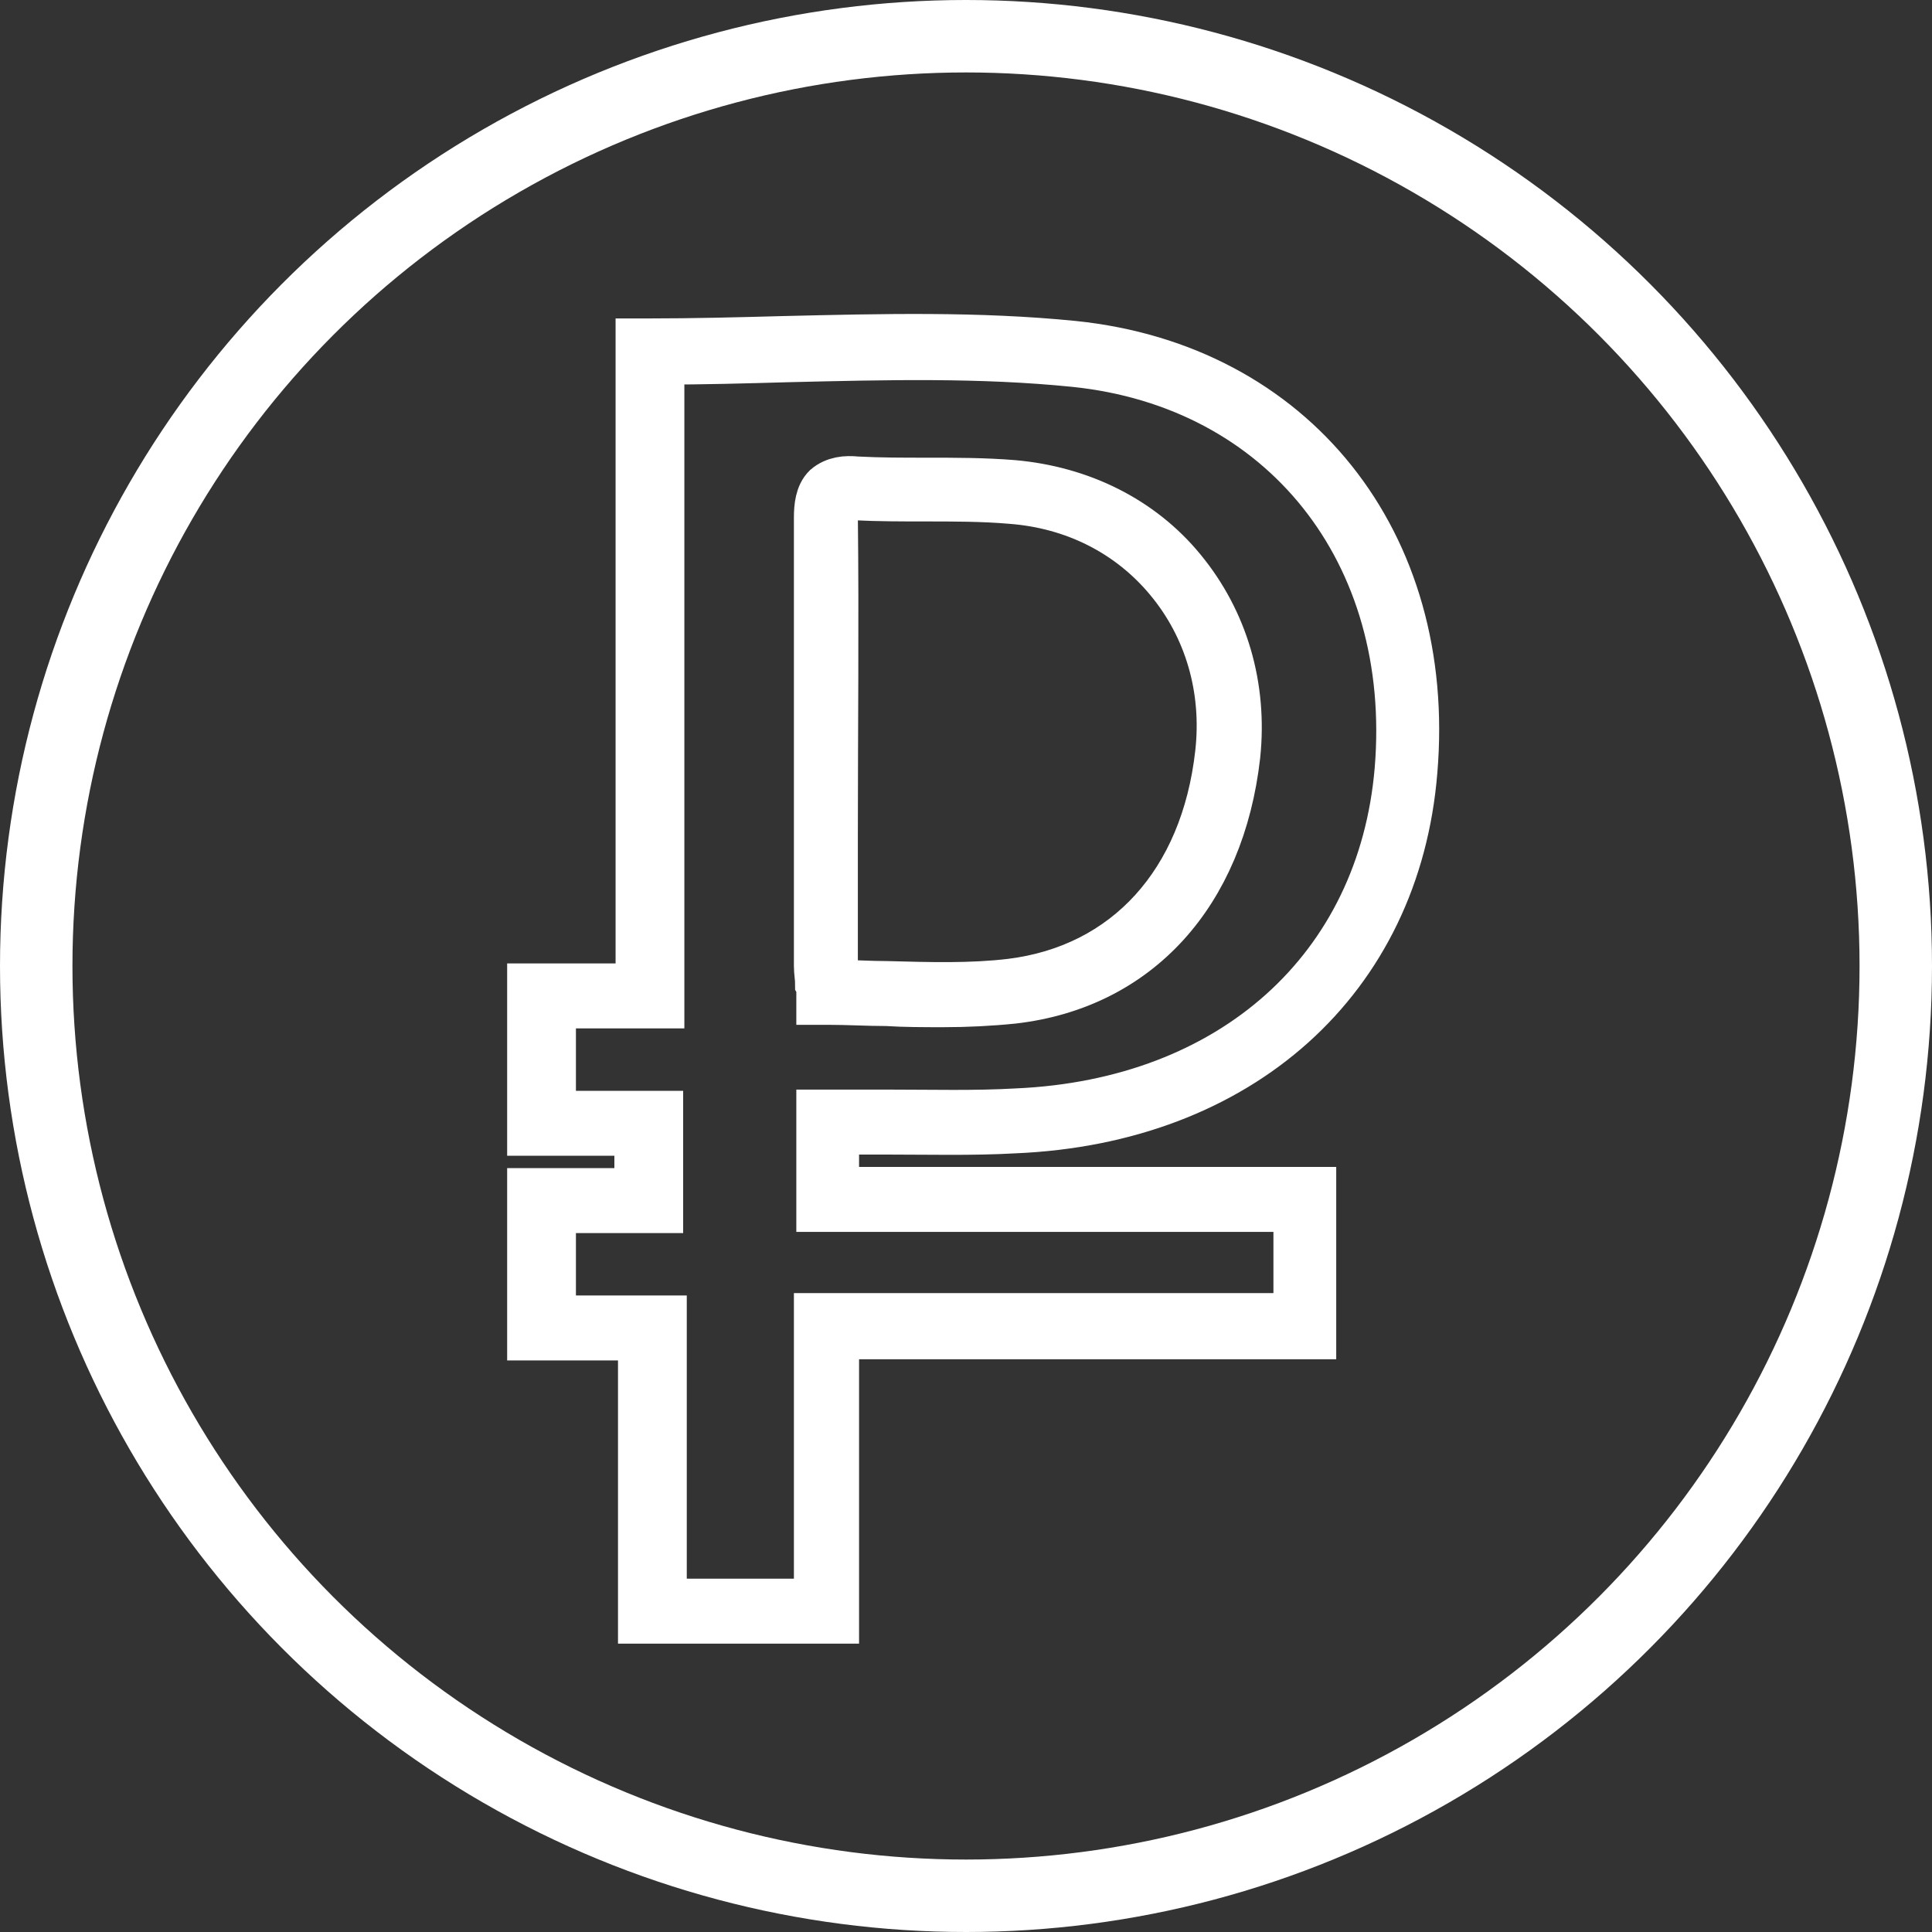 <svg width="40" height="40" viewBox="0 0 40 40" fill="none" xmlns="http://www.w3.org/2000/svg">
<rect x="0" y="0" width="40" height="40" fill="#333333" stroke="none"/>
<circle cx="20" cy="20" r="19.25" stroke="white" stroke-width="1.5"/>
<path d="M17.286 33.53H13.295V27.666H11V24.685H13.22V23.428H11V20.447H13.245V7.093H13.42C14.368 7.093 15.291 7.069 16.214 7.044C18.284 6.995 20.255 6.946 22.225 7.143C26.765 7.611 29.659 11.232 29.26 15.963C28.911 20.275 25.668 23.182 21.003 23.379C20.13 23.428 19.232 23.404 18.359 23.404C18.01 23.404 17.66 23.404 17.286 23.404V24.66H27.165V27.642H17.286V33.53ZM13.669 33.185H16.937V27.272H26.865V25.005H16.987V23.059H17.162C17.585 23.059 17.985 23.059 18.409 23.059C19.307 23.059 20.18 23.084 21.053 23.034C25.518 22.837 28.611 20.053 28.96 15.938C29.335 11.43 26.566 7.956 22.25 7.512C20.305 7.315 18.359 7.364 16.288 7.414C15.44 7.438 14.542 7.463 13.669 7.463V20.792H11.424V23.084H13.644V25.03H11.424V27.321H13.719V33.185H13.669ZM19.531 20.767C19.132 20.767 18.733 20.767 18.359 20.743C17.96 20.743 17.561 20.718 17.162 20.718H16.987V20.546C16.987 20.497 16.987 20.422 16.962 20.373C16.962 20.25 16.937 20.127 16.937 20.004C16.937 19.117 16.937 18.205 16.937 17.318C16.937 15.15 16.937 12.908 16.937 10.715C16.937 10.493 16.962 10.247 17.112 10.099C17.286 9.951 17.511 9.927 17.735 9.951C18.209 9.976 18.708 9.976 19.182 9.976C19.781 9.976 20.379 9.976 20.978 10.025C22.375 10.149 23.622 10.764 24.47 11.799C25.343 12.859 25.743 14.214 25.593 15.643C25.269 18.501 23.547 20.398 20.978 20.694C20.504 20.743 20.005 20.767 19.531 20.767ZM17.311 20.373C17.66 20.373 18.01 20.398 18.359 20.398C19.257 20.422 20.105 20.447 20.928 20.349C23.323 20.053 24.944 18.279 25.244 15.594C25.393 14.263 25.019 12.982 24.196 11.996C23.398 11.035 22.25 10.444 20.928 10.346C20.355 10.296 19.731 10.296 19.157 10.296C18.683 10.296 18.184 10.296 17.71 10.272C17.511 10.272 17.411 10.272 17.336 10.321C17.286 10.37 17.261 10.493 17.261 10.691C17.286 12.883 17.261 15.125 17.261 17.294C17.261 18.18 17.261 19.092 17.261 19.979C17.286 20.102 17.286 20.225 17.311 20.373C17.286 20.349 17.286 20.349 17.311 20.373Z" fill="white"/>
<path d="M17.311 20.373C17.66 20.373 18.01 20.398 18.359 20.398C19.257 20.422 20.105 20.447 20.928 20.349C23.323 20.053 24.944 18.279 25.244 15.594C25.393 14.263 25.019 12.982 24.196 11.996C23.398 11.035 22.25 10.444 20.928 10.346C20.355 10.296 19.731 10.296 19.157 10.296C18.683 10.296 18.184 10.296 17.71 10.272C17.511 10.272 17.411 10.272 17.336 10.321C17.286 10.37 17.261 10.493 17.261 10.691C17.286 12.883 17.261 15.125 17.261 17.294C17.261 18.18 17.261 19.092 17.261 19.979C17.286 20.102 17.286 20.225 17.311 20.373ZM17.311 20.373C17.286 20.349 17.286 20.349 17.311 20.373ZM17.286 33.53H13.295V27.666H11V24.685H13.22V23.428H11V20.447H13.245V7.093H13.42C14.368 7.093 15.291 7.069 16.214 7.044C18.284 6.995 20.255 6.946 22.225 7.143C26.765 7.611 29.659 11.232 29.26 15.963C28.911 20.275 25.668 23.182 21.003 23.379C20.13 23.428 19.232 23.404 18.359 23.404C18.01 23.404 17.66 23.404 17.286 23.404V24.66H27.165V27.642H17.286V33.53ZM13.669 33.185H16.937V27.272H26.865V25.005H16.987V23.059H17.162C17.585 23.059 17.985 23.059 18.409 23.059C19.307 23.059 20.18 23.084 21.053 23.034C25.518 22.837 28.611 20.053 28.96 15.938C29.335 11.43 26.566 7.956 22.25 7.512C20.305 7.315 18.359 7.364 16.288 7.414C15.44 7.438 14.542 7.463 13.669 7.463V20.792H11.424V23.084H13.644V25.03H11.424V27.321H13.719V33.185H13.669ZM19.531 20.767C19.132 20.767 18.733 20.767 18.359 20.743C17.96 20.743 17.561 20.718 17.162 20.718H16.987V20.546C16.987 20.497 16.987 20.422 16.962 20.373C16.962 20.25 16.937 20.127 16.937 20.004C16.937 19.117 16.937 18.205 16.937 17.318C16.937 15.15 16.937 12.908 16.937 10.715C16.937 10.493 16.962 10.247 17.112 10.099C17.286 9.951 17.511 9.927 17.735 9.951C18.209 9.976 18.708 9.976 19.182 9.976C19.781 9.976 20.379 9.976 20.978 10.025C22.375 10.149 23.622 10.764 24.47 11.799C25.343 12.859 25.743 14.214 25.593 15.643C25.269 18.501 23.547 20.398 20.978 20.694C20.504 20.743 20.005 20.767 19.531 20.767Z" stroke="white"/>
</svg>
